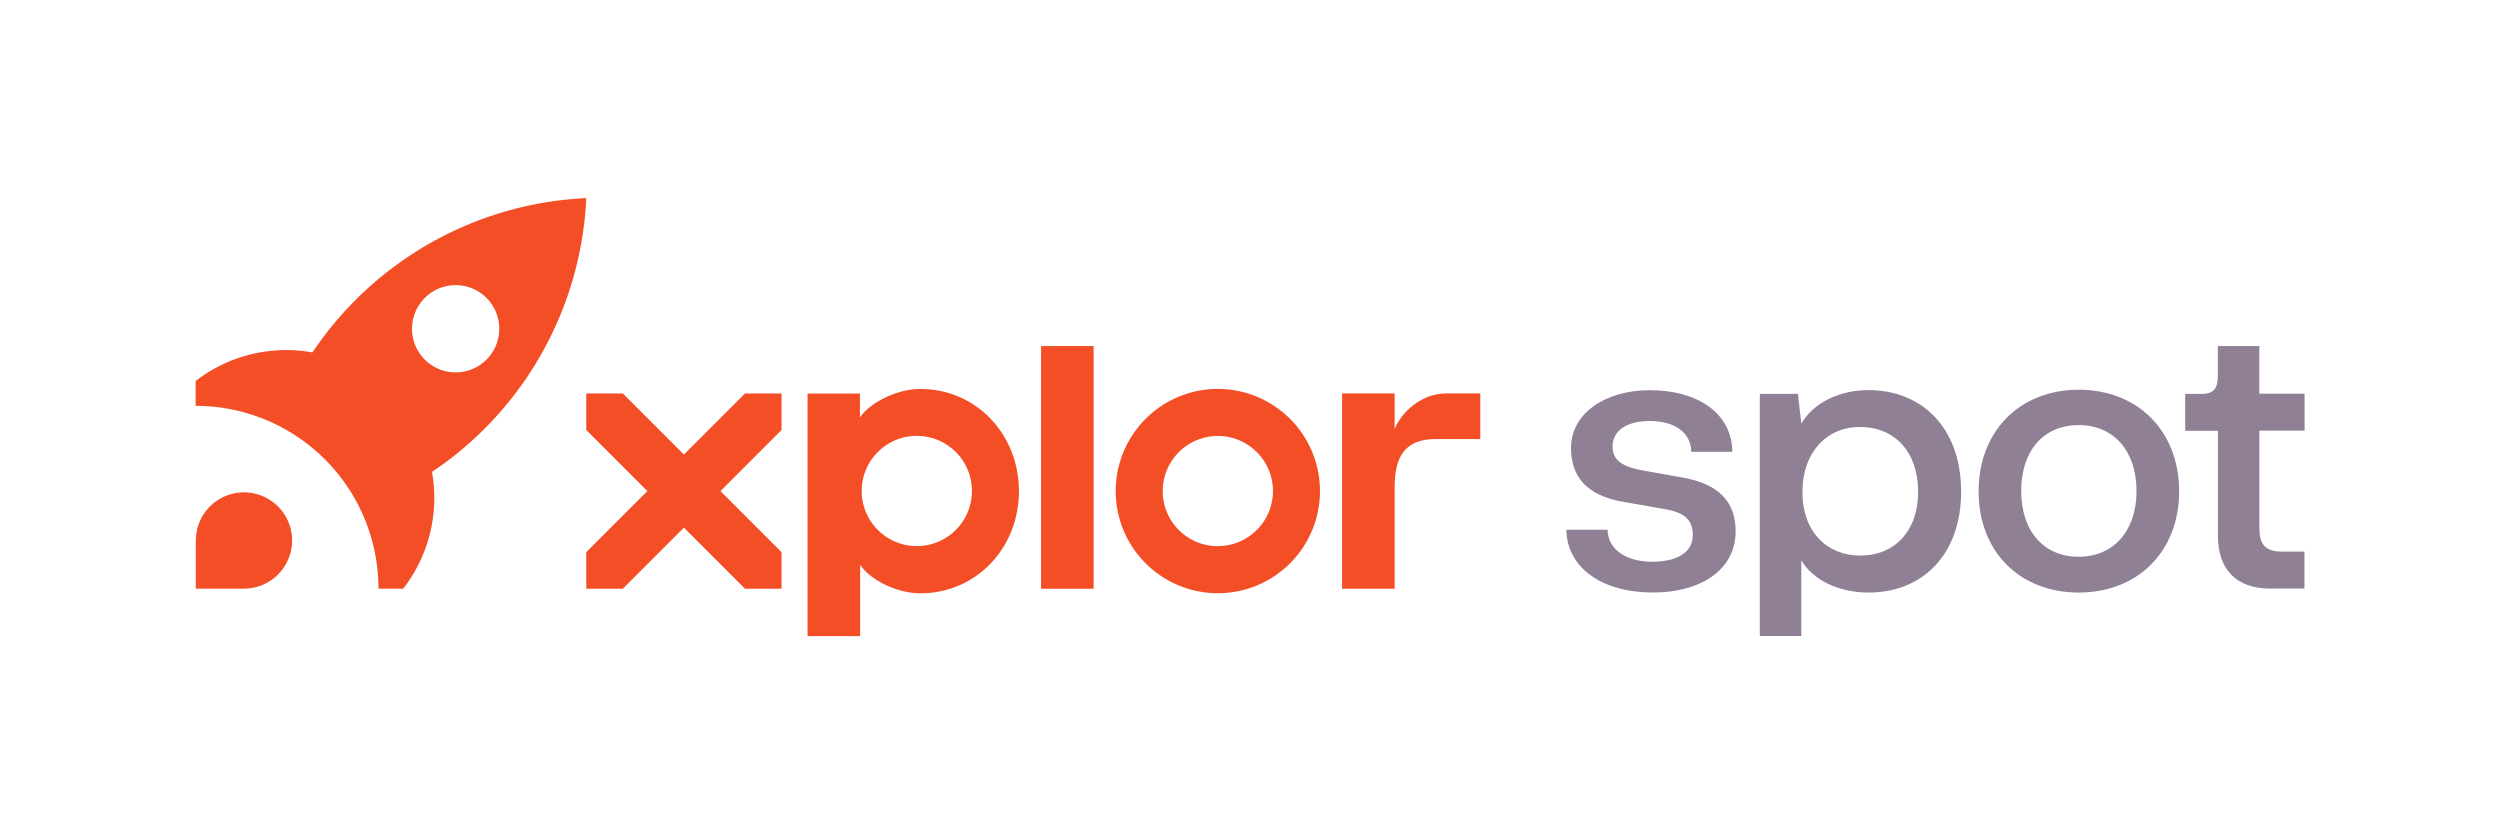 <svg xmlns="http://www.w3.org/2000/svg" width="787.4" height="261.84" viewBox="0 0 787.4 261.84"><rect width="787.4" height="261.84" fill="none"/><path d="M344.45,185.43H327.89V109h16.56Z" fill="#f44e27"/><path d="M466.23,123.91v14.37H452.15c-9.82,0-12.89,5.79-12.89,15.14v32H422.7V123.91h16.55l0,11.25c2-5.11,8.2-11.25,16.29-11.25Z" fill="#f44e27"/><path d="M383.57,122.5a32.17,32.17,0,1,0,32.17,32.17A32.17,32.17,0,0,0,383.57,122.5Zm0,49.53a17.36,17.36,0,1,1,17.36-17.36A17.36,17.36,0,0,1,383.57,172Z" fill="#f44e27"/><polygon points="246.16 123.92 234.66 123.92 215.41 143.16 196.16 123.92 184.65 123.92 184.65 135.42 203.9 154.67 184.65 173.92 184.65 185.43 196.16 185.43 215.41 166.18 234.65 185.43 246.16 185.43 246.16 173.92 226.92 154.67 246.16 135.43 246.16 123.92" fill="#f44e27"/><path d="M289.85,122.51c-7.26,0-15.88,4.24-19,9v-7.56H254.35v76.41h16.56V177.87c3.13,4.76,11.57,9,18.94,9,17.76,0,31.08-14.41,31.08-32.17S307.61,122.51,289.85,122.51ZM288.76,172a17.36,17.36,0,1,1,17.36-17.36A17.36,17.36,0,0,1,288.76,172Z" fill="#f44e27"/><path d="M136.06,148.64A109.85,109.85,0,0,0,184.65,62.4,109.86,109.86,0,0,0,98.41,111a46.61,46.61,0,0,0-36.79,9v7.83a57.55,57.55,0,0,1,57.58,57.57H127A46.6,46.6,0,0,0,136.06,148.64Zm7.45-58.83a13.74,13.74,0,1,1-13.74,13.74A13.74,13.74,0,0,1,143.51,89.81Z" fill="#f44e27"/><path d="M92,170.27a15.16,15.16,0,0,0-29.86-3.74,15.73,15.73,0,0,0-.47,3.72v0h0v15.15H76.8A15.18,15.18,0,0,0,92,170.27Z" fill="#f44e27"/><path d="M506.33,166.85c.12,6.35,6,10.07,14,10.07s12.83-3,12.83-8.39c0-4.68-2.4-7.19-9.35-8.27l-12.35-2.16c-12-2-16.65-8.27-16.65-17,0-11,10.9-18.21,24.8-18.21,15,0,25.89,7.19,26,19.41H532.7c-.12-6.23-5.52-9.71-13.07-9.71-7.19,0-11.74,3-11.74,8,0,4.44,3.12,6.48,10,7.67l12.1,2.16c11.39,2,16.66,7.67,16.66,16.9,0,12.7-11.75,19.3-26,19.3-16.18,0-27.08-7.8-27.32-19.78Z" fill="#908095"/><path d="M617.67,154.87c0,19.89-12.23,31.76-29.12,31.76-9.35,0-17.5-3.84-21.22-10.19v23.88H554.27V124.06h12l1.08,9.35c3.72-6.35,11.63-10.54,21.22-10.54C604.85,122.87,617.67,134.25,617.67,154.87Zm-13.54,0c0-12.59-7.44-20.38-18.22-20.38-10.31-.12-18.22,7.79-18.22,20.5s7.91,20,18.22,20C596.57,175,604.13,167.45,604.13,154.87Z" fill="#908095"/><path d="M654.7,122.75c18.69,0,31.64,13.06,31.64,32s-13,31.88-31.64,31.88-31.52-12.95-31.52-31.88S636.12,122.75,654.7,122.75Zm0,52.61c11,0,18.22-8.15,18.22-20.73s-7.2-20.74-18.22-20.74-18.1,8-18.1,20.74S643.79,175.36,654.7,175.36Z" fill="#908095"/><path d="M698.56,168.77V135.69H688.25V124.06h5.28c3.83,0,5-1.91,5-5.75V109h13.06v15h14.26v11.63H711.62v30.56c0,4.91,1.44,7.55,7.19,7.55h7v11.63H715.1C704.43,185.43,698.56,179.43,698.56,168.77Z" fill="#908095"/></svg>